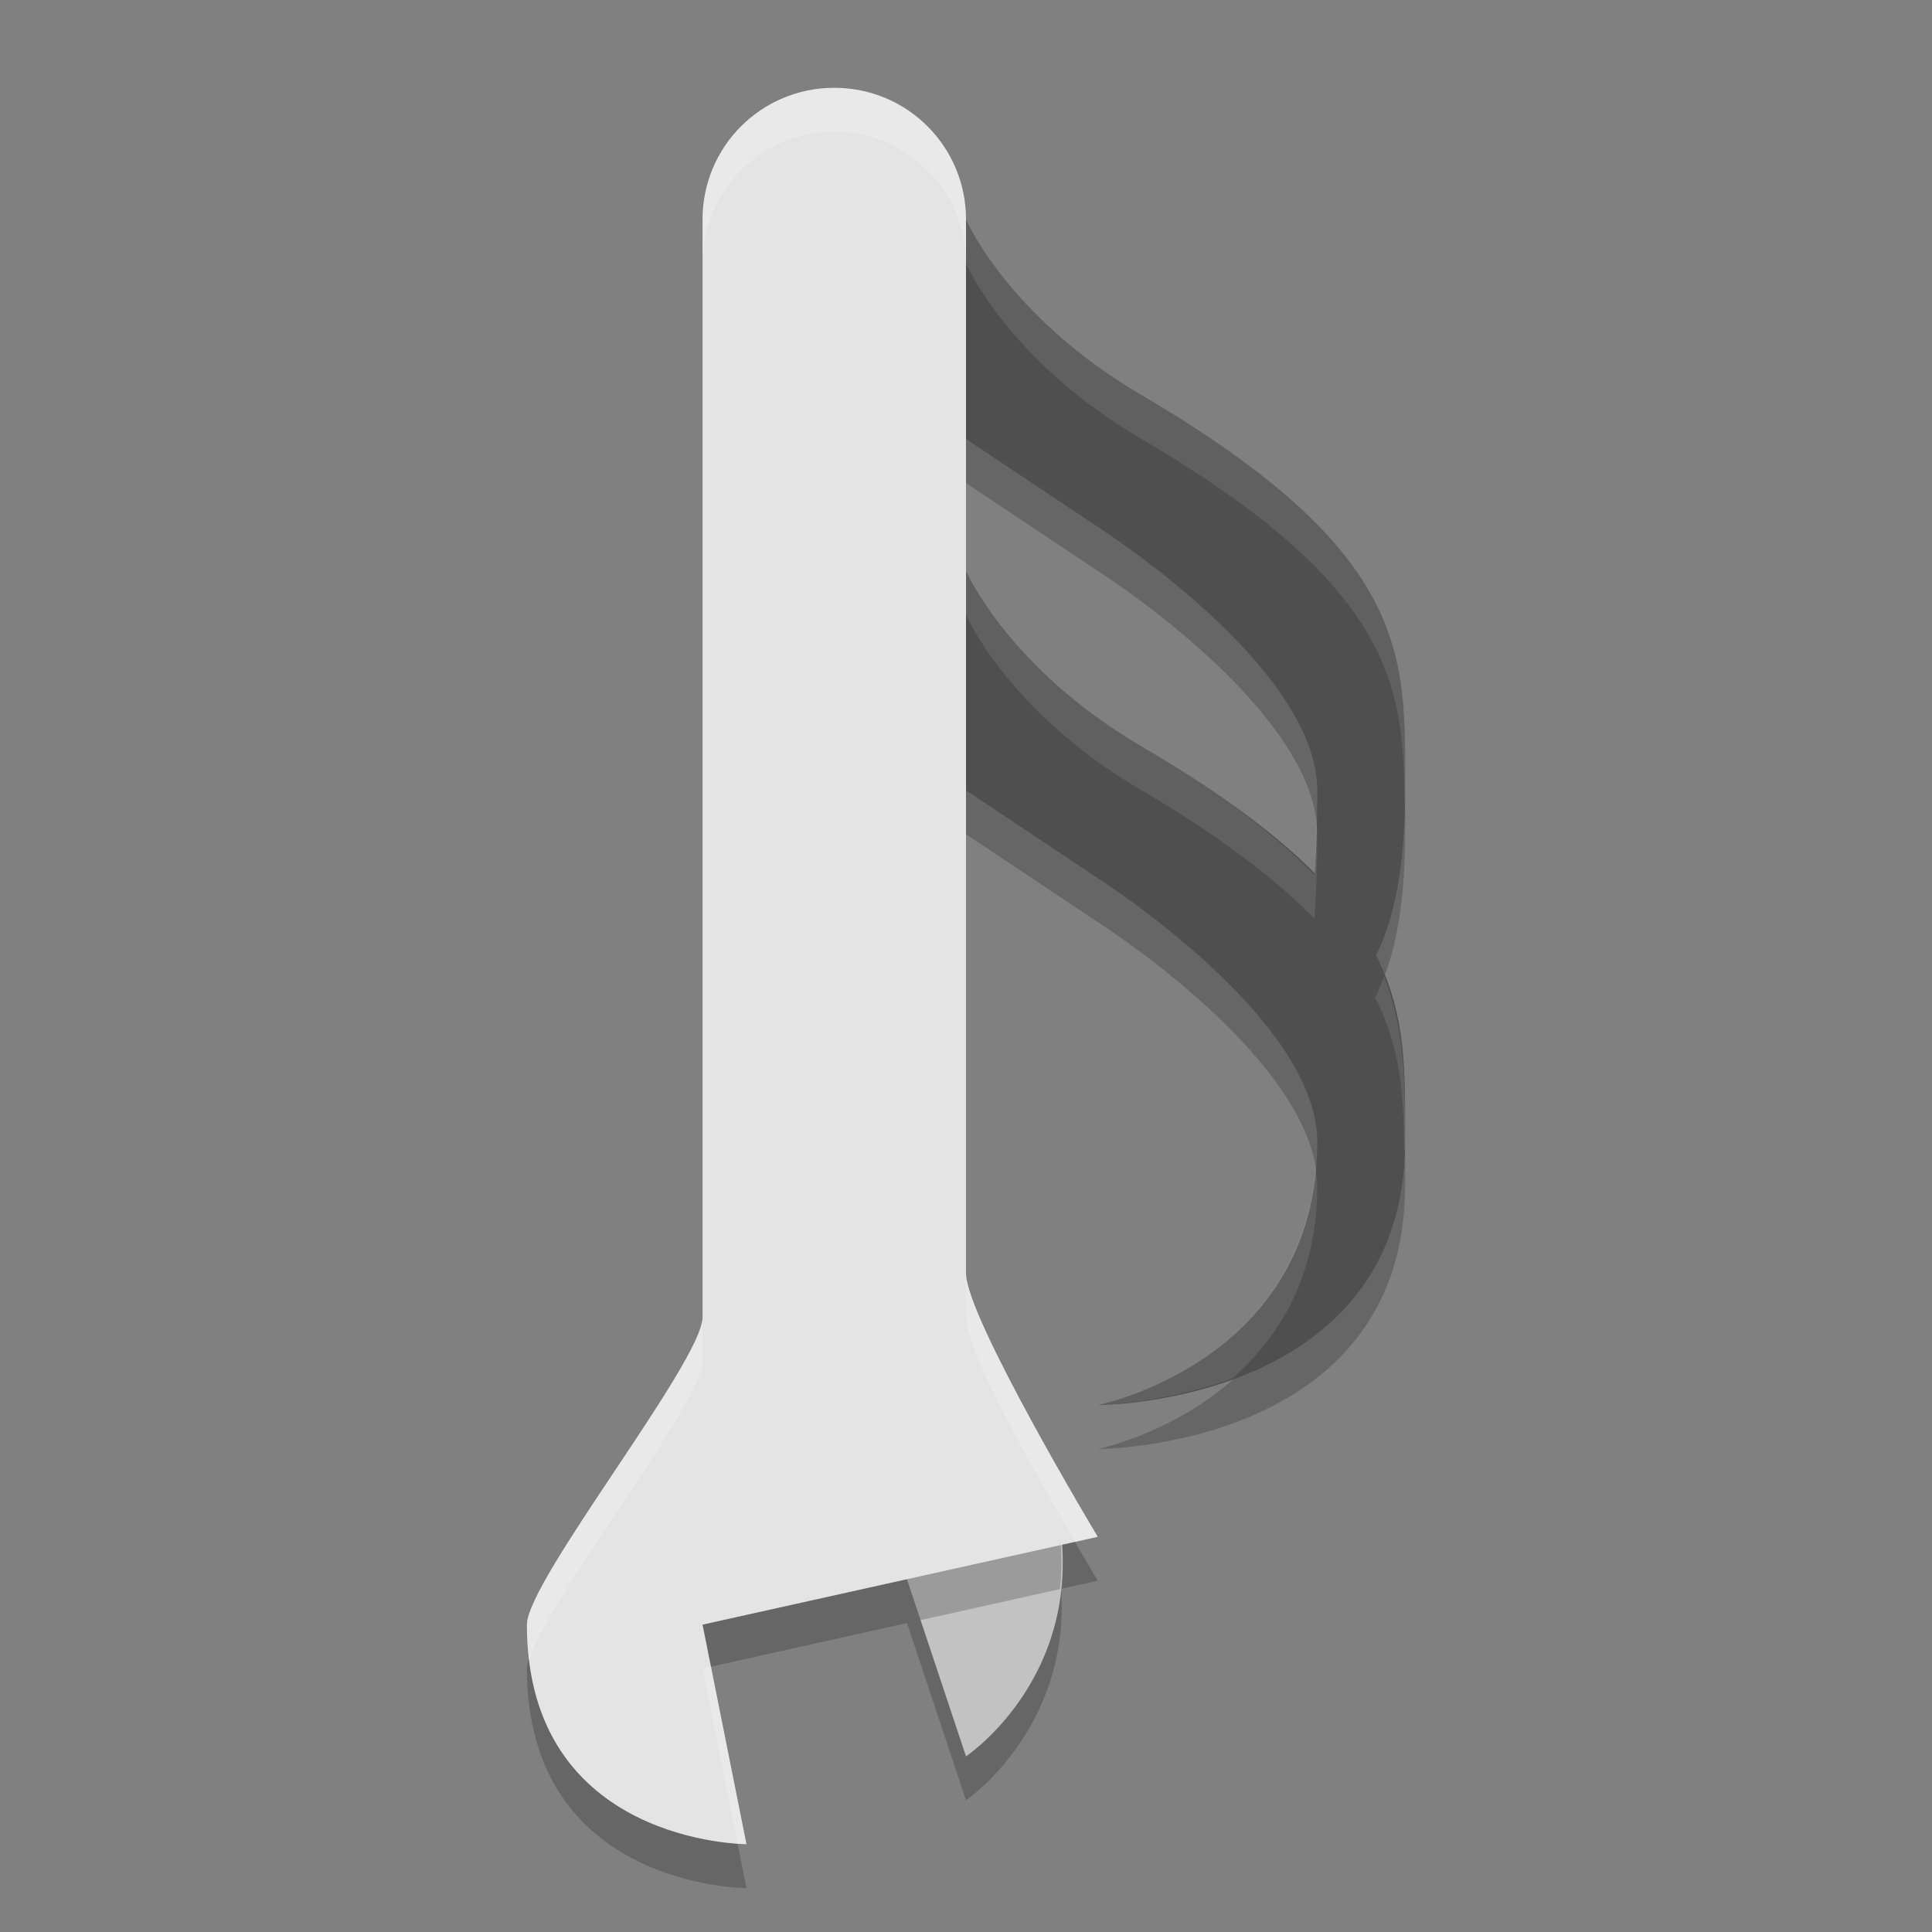 <svg width="22" height="22" version="1.1" xmlns="http://www.w3.org/2000/svg">
 <rect width="100%" height="100%" fill="#808080" stroke="none"/>
 <path d="m9.5 1.5c-0.831 0-1.5 0.669-1.5 1.5v12.5c0 0.5-2 3-2 3.5 0 2.5 2.5 2.5 2.5 2.5l-0.5-2.5 2.328-0.518 0.672 2.018s1.189-0.807 1.084-2.408l0.416-0.092s-1.5-2.5-1.5-3v-5.5l1.5 1s2.5 1.586 2.5 3c0 2.5-2.5 3-2.5 3s3.5 0 3.5-3c0-0.754 0.026-1.427-0.342-2.141 0.195-0.377 0.342-0.941 0.342-1.859 0-1.5 0.11-2.676-3-4.5-1.525-0.894-2-2-2-2 0-0.831-0.669-1.5-1.5-1.5zm1.5 4 1.5 1s2.5 1.586 2.5 3c0 0.38-0.014 0.686-0.033 0.959-0.442-0.448-1.054-0.924-1.967-1.459-1.525-0.894-2-2-2-2z" style="opacity:.2"/>
 <path d="m12.5 16s2.5-0.5 2.5-3c0-1.414-2.5-3-2.5-3l-1.5-1-1-1 1-1.5s0.475 1.106 2 2c3.11 1.824 3 3 3 4.5 0 3-3.5 3-3.5 3z" style="fill:#4f4f4f"/>
 <path d="m10 17 1 3s1.5-1 1-3h-2z" style="fill:#c2c2c2"/>
 <path d="m14.5 11.5s0.5 0 0.5-2.5c0-1.414-2.5-3-2.5-3l-1.5-1-1-1 1-1.5s0.475 1.106 2 2c3.11 1.824 3 3 3 4.5 0 3-1.5 2.5-1.5 2.5z" style="fill:#4f4f4f"/>
 <path d="M 11,2.5 10,4 10.199,4.199 11,3 c 0,0 0.475,1.106 2,2 2.899,1.7 2.992,2.845 2.992,4.207 C 15.994,9.136 16,9.076 16,9 16,7.5 16.11,6.324 13,4.5 11.475,3.606 11,2.5 11,2.5 Z m 0,4 L 10,8 10.199,8.199 11,7 c 0,0 0.475,1.106 2,2 0.912,0.535 1.525,1.011 1.967,1.459 C 14.986,10.186 15,9.88 15,9.5 15,9.458 14.991,9.415 14.986,9.373 14.981,9.574 14.979,9.792 14.967,9.959 14.525,9.511 13.912,9.035 13,8.5 11.475,7.606 11,6.5 11,6.5 Z m 4.76,4.617 c -0.033,0.086 -0.065,0.171 -0.102,0.242 0.308,0.598 0.328,1.175 0.33,1.787 C 15.99,13.096 16,13.052 16,13 16,12.338 16.004,11.737 15.76,11.117 Z M 14.98,13.312 C 14.78,15.538 12.5,16 12.5,16 c 0,0 0.735,-0.014 1.529,-0.301 C 14.547,15.244 15,14.56 15,13.5 15,13.438 14.99,13.375 14.98,13.312 Z" style="fill:#ffffff;opacity:.1"/>
 <path d="m10 17 0.482 1.449 1.588-0.354c0.031-0.28 0.021-0.588-0.047-0.93-0.041-0.072-0.051-0.087-0.096-0.166z" style="opacity:.2"/>
 <path d="m9.5 1c-0.831 0-1.5 0.669-1.5 1.5v12.5c0 0.5-2 3-2 3.5 0 2.5 2.5 2.5 2.5 2.5l-0.5-2.5 4.5-1s-1.5-2.5-1.5-3v-12c0-0.831-0.669-1.5-1.5-1.5z" style="fill:#e4e4e4"/>
 <path d="M 9.5,1 C 8.669,1 8,1.669 8,2.5 V 3 C 8,2.169 8.669,1.5 9.5,1.5 10.331,1.5 11,2.169 11,3 V 2.5 C 11,1.669 10.331,1 9.5,1 Z M 11,14.5 V 15 c 0,0.416 0.896,1.961 1.246,2.557 L 12.5,17.5 c 0,0 -1.5,-2.5 -1.5,-3 z M 8,15 c 0,0.5 -2,3 -2,3.5 0,0.149 0.009,0.287 0.025,0.418 C 6.164,18.298 8,15.981 8,15.5 Z M 8.096,18.979 8,19 8.398,20.99 C 8.418,20.991 8.5,21 8.5,21 Z" style="fill:#ffffff;opacity:.2"/>
</svg>
